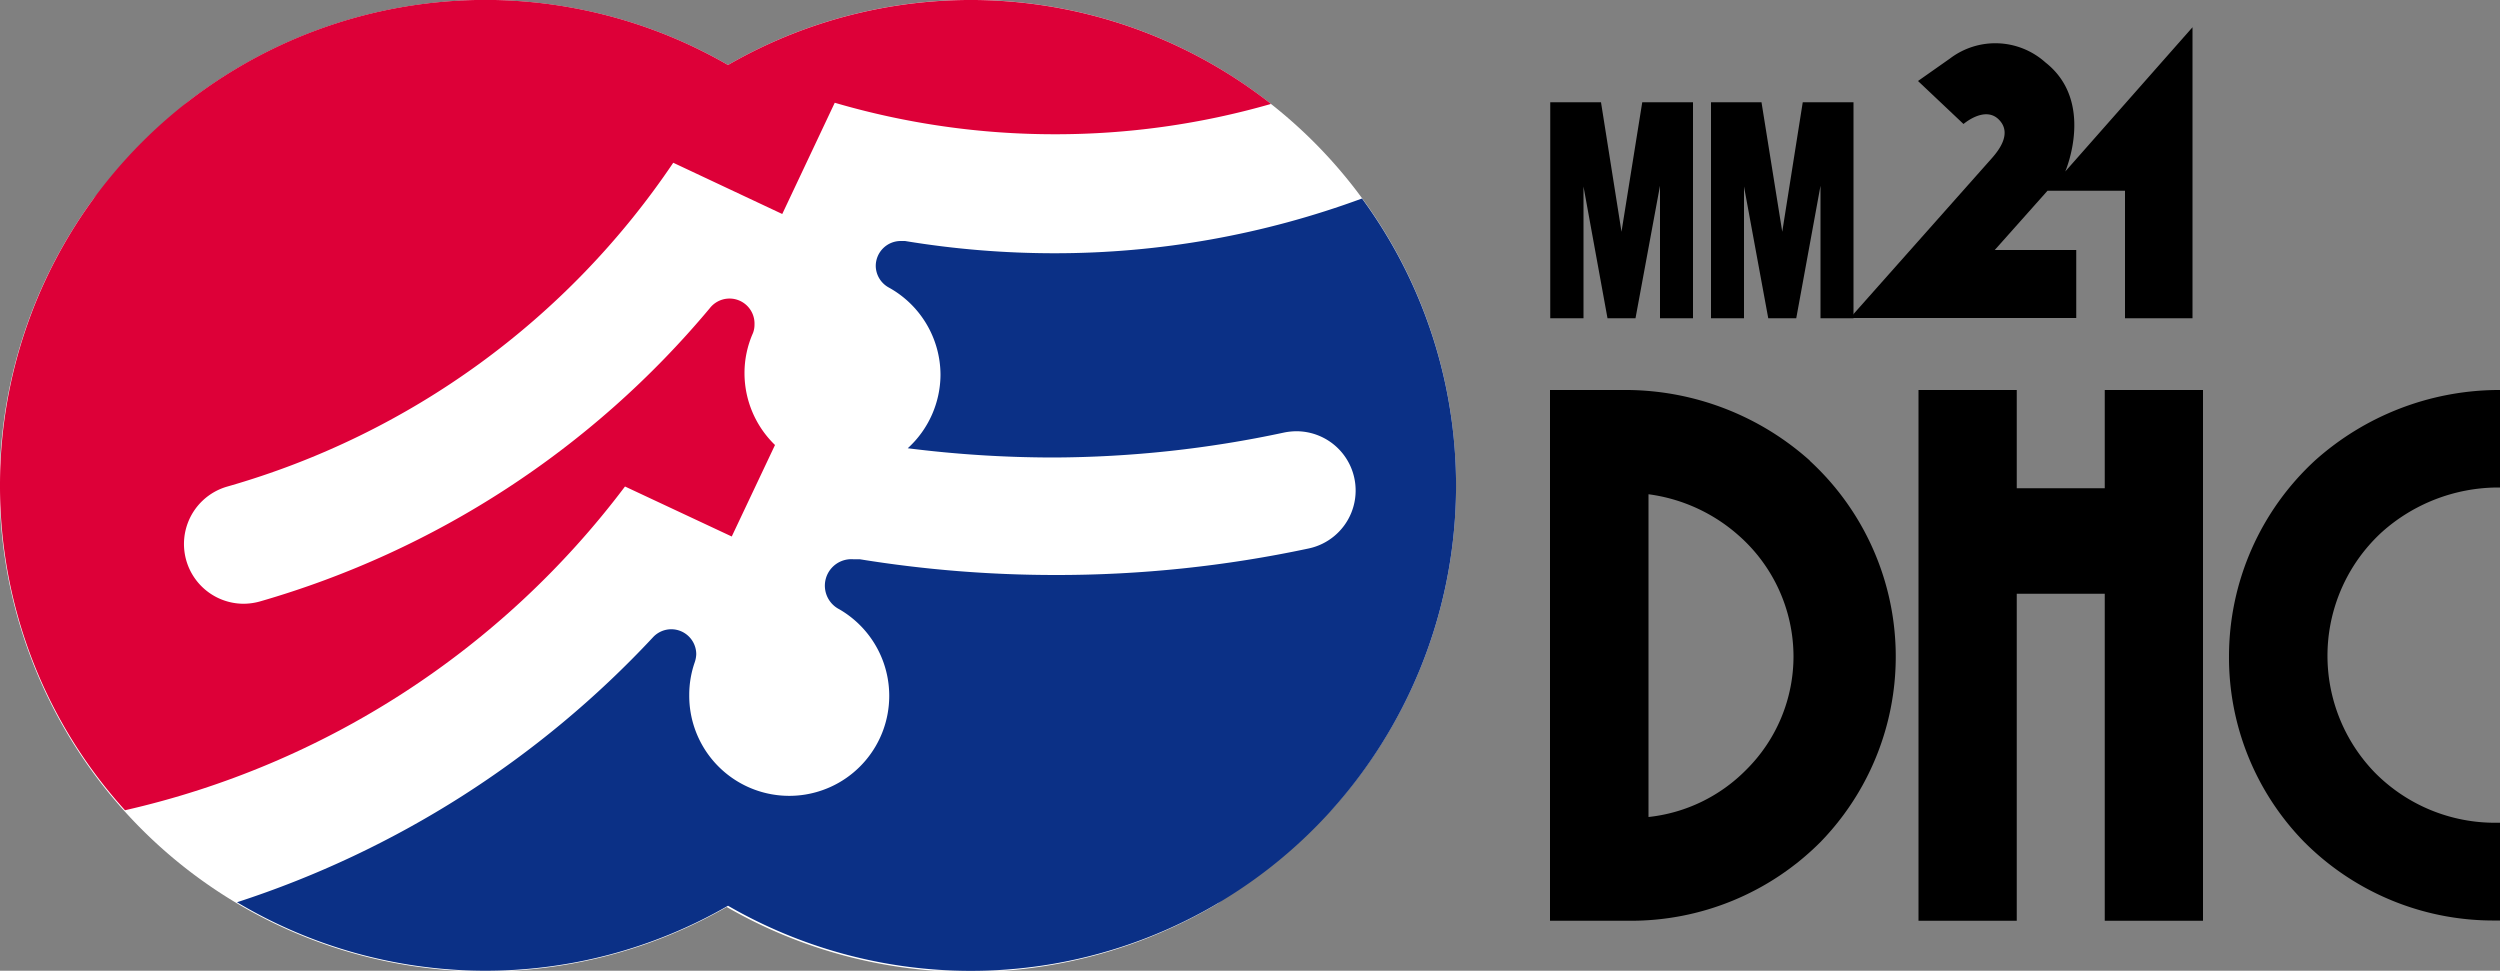 <svg xmlns="http://www.w3.org/2000/svg" viewBox="0 0 100 38.83"><rect x="0" y="0" width="100" height="38.83" fill="#808080" stroke="none"/><defs><style>.cls-1{fill:#fff;}.cls-2{fill:#dd0038;}.cls-3{fill:#0b3086;}</style></defs><title>アセット 1</title><g id="レイヤー_2" data-name="レイヤー 2"><g id="PCヘッダー"><path class="cls-1" d="M7.46,4.12A19.41,19.41,0,0,1,29.12,2.6h0A19.41,19.41,0,0,1,58.24,19.41a19.31,19.31,0,0,1-5,13l-4.53,3.73h0a19.4,19.4,0,0,1-19.64.14h0A19.42,19.42,0,0,1,3.75,7.94Z"/><path class="cls-2" d="M50.82,4.14A19.43,19.43,0,0,0,29.12,2.6h0A19.41,19.41,0,0,0,0,19.41a19.31,19.31,0,0,0,5,13H5a34.65,34.65,0,0,0,20-12.95l4.27,2L31,17.8a4,4,0,0,1-1.22-2.87,3.94,3.94,0,0,1,.34-1.61h0a.93.93,0,0,0,.06-.34,1,1,0,0,0-1.79-.65h0a36.68,36.68,0,0,1-18,11.73h0a2.46,2.46,0,0,1-.67.09,2.39,2.39,0,0,1-.62-4.69h0A32.15,32.15,0,0,0,26.93,6.51l4.36,2.05,2.1-4.45A31.27,31.27,0,0,0,42.2,5.37a31.13,31.13,0,0,0,8.63-1.21Z"/><path class="cls-3" d="M54.48,7.94h0A35.5,35.5,0,0,1,42.2,10.13a36.71,36.71,0,0,1-6-.49h-.17a1,1,0,0,0-1,1,1,1,0,0,0,.52.86h0a4,4,0,0,1,2.07,3.49,4,4,0,0,1-1.31,2.94h0a46.67,46.67,0,0,0,5.83.37,44.6,44.6,0,0,0,9.23-1h0a2.61,2.61,0,0,1,.48-.05,2.37,2.37,0,0,1,.49,4.69h0A48.29,48.29,0,0,1,42.2,23a49,49,0,0,1-7.81-.63l-.26,0a1.06,1.06,0,0,0-.56,2h0a4,4,0,1,1-6,3.42,3.94,3.94,0,0,1,.22-1.3,1.13,1.13,0,0,0,.06-.32,1,1,0,0,0-1-1,1,1,0,0,0-.72.31h0A39.38,39.38,0,0,1,9.48,36.09h0a19.4,19.4,0,0,0,19.64.14h0A19.41,19.41,0,0,0,54.48,7.94Z"/><polygon points="67.01 4.09 66.4 4.09 65.69 4.09 64.86 9.27 64.04 4.09 63.34 4.09 62.72 4.09 62.01 4.09 62.01 12.73 63.34 12.73 63.34 7.46 64.3 12.73 64.31 12.73 65.41 12.73 65.42 12.73 66.4 7.43 66.4 12.73 67.72 12.73 67.72 4.09 67.01 4.09"/><polygon points="73.44 4.09 72.82 4.09 72.11 4.09 71.29 9.27 70.46 4.09 69.76 4.09 69.14 4.09 68.44 4.09 68.44 12.73 69.76 12.73 69.76 7.46 70.73 12.73 70.74 12.73 71.84 12.73 71.85 12.73 72.82 7.43 72.82 12.73 74.14 12.73 74.14 4.09 73.44 4.09"/><path d="M76.72,3.24,78,2.34a3,3,0,0,1,3.82.16c2,1.57.79,4.36.79,4.36L87.7,1.09V12.73H85V7.63h-3.1L79.79,10h3.26v2.72H74l5.69-6.41c.27-.31.81-1,.25-1.54s-1.4.19-1.4.19Z"/><polygon points="84.19 15.6 84.19 19.53 80.67 19.53 80.67 15.6 76.74 15.6 76.74 36.83 80.67 36.83 80.67 23.75 84.19 23.75 84.19 36.83 88.12 36.83 88.12 15.6 84.19 15.6"/><path d="M100,32.91h-.15a6.75,6.75,0,0,1-4.85-2,6.71,6.71,0,0,1,.28-9.63,7,7,0,0,1,4.59-1.78H100V15.6h-.13a11.06,11.06,0,0,0-7.27,2.82,10.66,10.66,0,0,0-3.44,7.83,10.55,10.55,0,0,0,3,7.42,10.68,10.68,0,0,0,7.67,3.15H100Z"/><path d="M72.4,18.43a11.07,11.07,0,0,0-7.27-2.83H62V36.83h3.15a10.7,10.7,0,0,0,7.67-3.15,10.64,10.64,0,0,0-.43-15.25ZM69.84,30.8a6.45,6.45,0,0,1-3.9,1.88V19.77a6.77,6.77,0,0,1,3.63,1.67,6.46,6.46,0,0,1,2.17,4.8A6.39,6.39,0,0,1,69.84,30.8Z"/></g></g></svg>